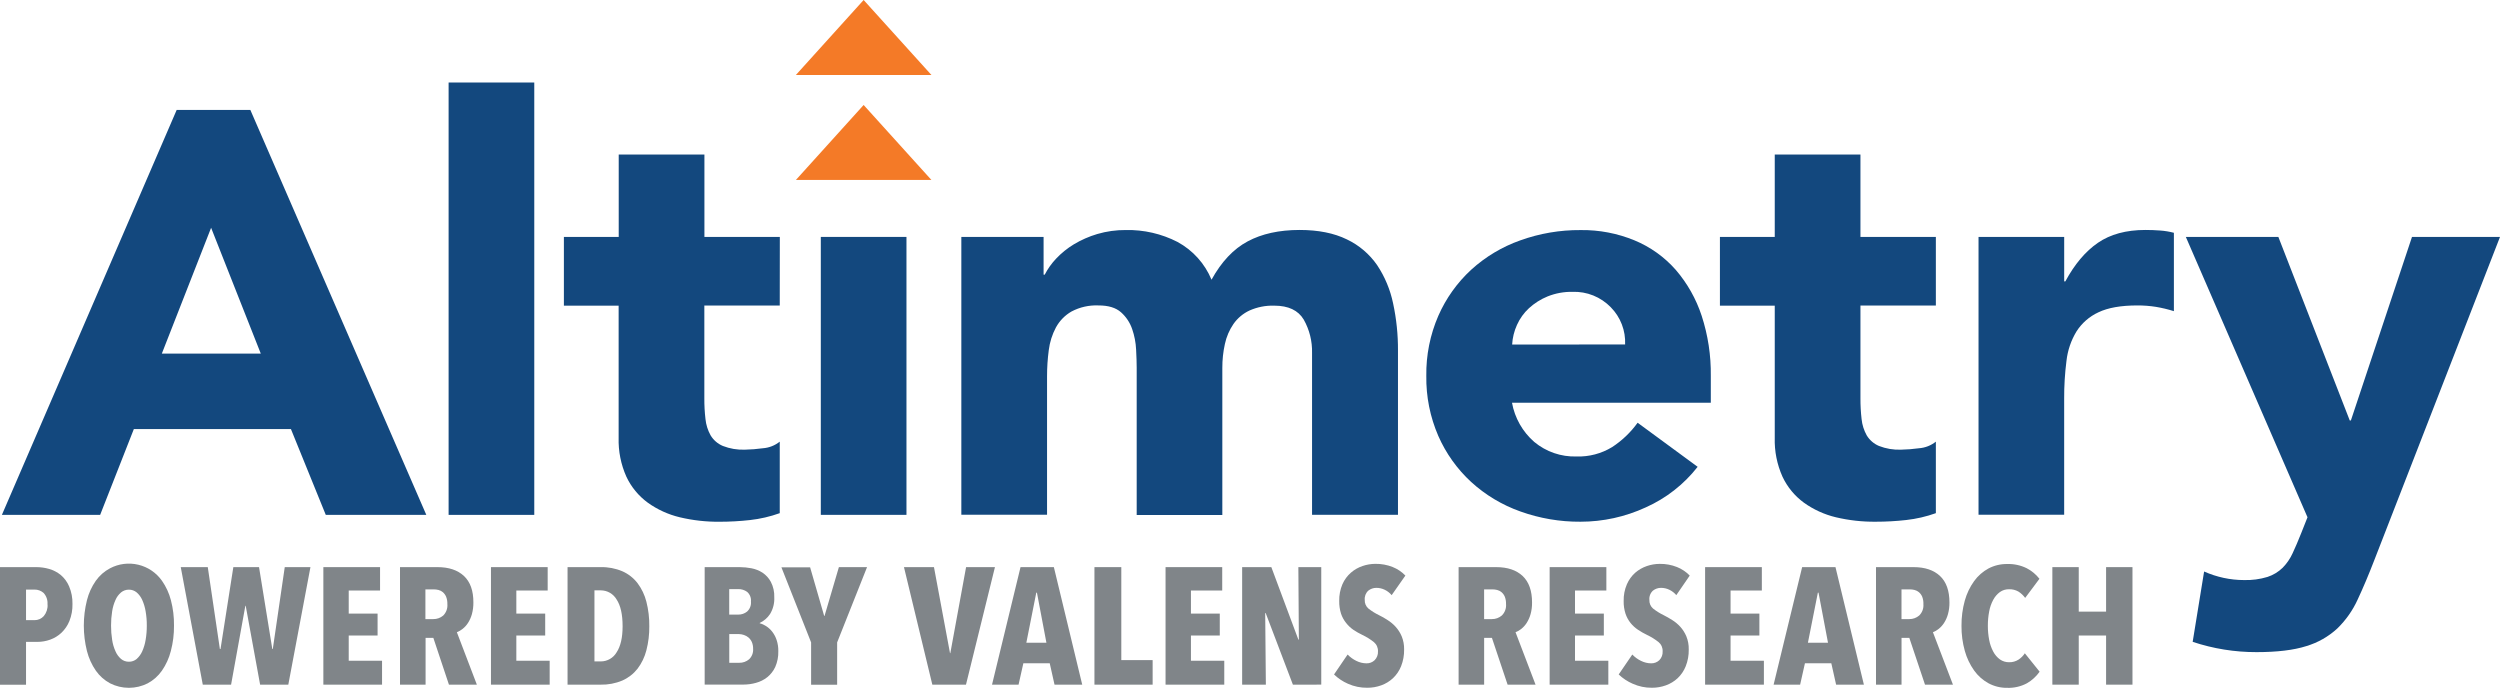 <svg width="189" height="52" viewBox="0 0 189 52" fill="none" xmlns="http://www.w3.org/2000/svg">
<g clip-path="url(#clip0_2315_1773)">
<path d="M33.915 6.238H40.391V38.925H33.915V6.238Z" fill="#13487E"/>
<path d="M58.949 23.1H53.248V30.103C53.244 30.631 53.273 31.158 53.334 31.682C53.378 32.115 53.51 32.534 53.722 32.914C53.938 33.273 54.264 33.554 54.65 33.715C55.18 33.922 55.746 34.017 56.313 33.995C56.769 33.986 57.223 33.95 57.674 33.888C58.14 33.854 58.584 33.68 58.949 33.389V38.795C58.222 39.056 57.467 39.231 56.7 39.316C55.94 39.401 55.176 39.444 54.411 39.444C53.394 39.455 52.38 39.341 51.391 39.106C50.521 38.898 49.699 38.523 48.972 38.002C48.276 37.493 47.719 36.817 47.353 36.036C46.939 35.111 46.74 34.105 46.769 33.093V23.106H42.63V17.911H46.775V11.685H53.254V17.911H58.955L58.949 23.1Z" fill="#13487E"/>
<path d="M68.529 17.911H62.053V38.923H68.529V17.911Z" fill="#13487E"/>
<path d="M72.677 17.91H78.895V20.765H78.981C79.21 20.322 79.501 19.914 79.844 19.552C80.24 19.133 80.691 18.768 81.184 18.47C81.739 18.137 82.334 17.876 82.954 17.692C83.655 17.486 84.382 17.385 85.113 17.391C86.47 17.362 87.813 17.671 89.021 18.291C90.179 18.92 91.087 19.928 91.591 21.146C92.339 19.789 93.249 18.823 94.322 18.249C95.394 17.674 96.704 17.386 98.253 17.385C99.661 17.385 100.851 17.622 101.823 18.098C102.742 18.534 103.53 19.205 104.11 20.042C104.695 20.921 105.106 21.905 105.319 22.939C105.572 24.114 105.695 25.312 105.687 26.514V38.918H99.191V26.682C99.213 25.799 98.996 24.927 98.561 24.159C98.141 23.458 97.4 23.108 96.338 23.108C95.691 23.087 95.049 23.213 94.458 23.476C93.974 23.703 93.558 24.053 93.251 24.491C92.938 24.948 92.717 25.463 92.602 26.005C92.47 26.601 92.405 27.209 92.408 27.819V38.933H85.934V27.811C85.934 27.439 85.919 26.97 85.89 26.427C85.865 25.897 85.764 25.373 85.59 24.872C85.423 24.386 85.134 23.951 84.75 23.61C84.361 23.262 83.792 23.089 83.044 23.091C82.339 23.06 81.639 23.217 81.014 23.545C80.513 23.83 80.103 24.25 79.827 24.756C79.545 25.288 79.362 25.866 79.288 26.463C79.2 27.122 79.156 27.787 79.157 28.452V38.916H72.677V17.91Z" fill="#13487E"/>
<path d="M128.342 35.292C127.303 36.621 125.953 37.675 124.413 38.361C122.869 39.073 121.19 39.442 119.49 39.442C117.937 39.453 116.395 39.189 114.933 38.664C113.56 38.177 112.297 37.42 111.22 36.438C110.161 35.462 109.315 34.277 108.736 32.958C108.115 31.526 107.806 29.978 107.829 28.417C107.806 26.856 108.116 25.309 108.736 23.878C109.315 22.557 110.161 21.371 111.22 20.394C112.298 19.413 113.56 18.657 114.933 18.172C116.395 17.646 117.937 17.383 119.49 17.394C120.889 17.374 122.277 17.639 123.57 18.172C124.763 18.665 125.826 19.425 126.681 20.394C127.559 21.412 128.227 22.595 128.646 23.873C129.123 25.338 129.357 26.872 129.337 28.413V30.446H114.307C114.514 31.596 115.107 32.641 115.987 33.408C116.883 34.154 118.019 34.546 119.184 34.51C120.133 34.541 121.071 34.293 121.882 33.797C122.63 33.308 123.282 32.685 123.804 31.959L128.342 35.292ZM122.859 26.041C122.881 25.524 122.797 25.007 122.611 24.524C122.426 24.041 122.142 23.601 121.779 23.232C121.405 22.846 120.954 22.542 120.456 22.34C119.958 22.139 119.422 22.045 118.885 22.063C118.239 22.052 117.596 22.169 116.995 22.41C116.479 22.621 116.005 22.922 115.593 23.297C115.208 23.652 114.9 24.081 114.685 24.559C114.471 25.028 114.346 25.534 114.318 26.049L122.859 26.041Z" fill="#13487E"/>
<path d="M146.351 23.1H140.65V30.103C140.647 30.631 140.676 31.158 140.736 31.682C140.78 32.115 140.912 32.534 141.124 32.914C141.341 33.273 141.666 33.553 142.052 33.715C142.582 33.922 143.148 34.017 143.716 33.995C144.171 33.986 144.625 33.951 145.076 33.888C145.542 33.854 145.986 33.68 146.351 33.389V38.795C145.625 39.055 144.871 39.23 144.104 39.314C143.344 39.399 142.58 39.442 141.815 39.442C140.798 39.453 139.783 39.34 138.793 39.106C137.923 38.898 137.101 38.523 136.374 38.002C135.678 37.493 135.121 36.817 134.755 36.036C134.341 35.111 134.142 34.105 134.171 33.093V23.106H130.026V17.911H134.171V11.685H140.65V17.911H146.351V23.1Z" fill="#13487E"/>
<path d="M149.577 17.91H156.053V21.274H156.139C156.839 19.976 157.66 19.004 158.602 18.356C159.545 17.709 160.74 17.385 162.187 17.385C162.561 17.385 162.935 17.399 163.309 17.427C163.659 17.452 164.006 17.51 164.346 17.599V23.524C163.901 23.384 163.446 23.275 162.985 23.198C162.521 23.125 162.052 23.089 161.582 23.091C160.343 23.091 159.363 23.264 158.642 23.61C157.961 23.923 157.384 24.426 156.981 25.059C156.57 25.737 156.312 26.497 156.225 27.285C156.104 28.231 156.046 29.184 156.051 30.138V38.916H149.577V17.91Z" fill="#13487E"/>
<path d="M179.5 42.34C179.067 43.461 178.647 44.455 178.24 45.323C177.869 46.141 177.349 46.881 176.707 47.507C176.035 48.128 175.229 48.587 174.353 48.847C173.403 49.149 172.151 49.301 170.596 49.301C168.954 49.305 167.323 49.042 165.766 48.523L166.631 43.206C167.582 43.631 168.611 43.852 169.653 43.853C170.252 43.87 170.85 43.79 171.423 43.616C171.852 43.475 172.244 43.239 172.568 42.924C172.882 42.603 173.138 42.23 173.324 41.82C173.525 41.39 173.741 40.886 173.97 40.309L174.447 39.106L165.249 17.911H172.244L177.641 31.787H177.727L182.347 17.911H189L179.5 42.34Z" fill="#13487E"/>
<path d="M18.927 8.313H13.356L0.143 38.925H7.571L10.118 32.439H21.995L24.629 38.925H32.229L18.927 8.313ZM12.235 26.731L15.96 17.22L19.715 26.731H12.235Z" fill="#13487E"/>
<path d="M5.479 45.661C5.489 46.099 5.411 46.534 5.25 46.941C5.116 47.278 4.911 47.582 4.649 47.833C4.405 48.064 4.115 48.242 3.799 48.356C3.489 48.468 3.162 48.526 2.833 48.526H1.968V51.764H0V42.875H2.757C3.082 42.876 3.405 42.922 3.717 43.012C4.037 43.104 4.336 43.26 4.595 43.47C4.869 43.704 5.085 43.998 5.225 44.33C5.403 44.75 5.49 45.204 5.479 45.661ZM3.589 45.699C3.604 45.542 3.586 45.384 3.536 45.235C3.487 45.086 3.407 44.949 3.301 44.832C3.112 44.66 2.864 44.567 2.608 44.572H1.968V46.884H2.608C2.74 46.886 2.871 46.859 2.992 46.806C3.113 46.754 3.221 46.675 3.31 46.577C3.513 46.331 3.616 46.017 3.597 45.699H3.589Z" fill="#808589"/>
<path d="M13.154 47.293C13.161 47.942 13.081 48.59 12.915 49.218C12.78 49.751 12.551 50.255 12.239 50.707C11.961 51.104 11.594 51.43 11.168 51.659C10.727 51.883 10.239 51.999 9.745 51.999C9.251 51.999 8.763 51.883 8.322 51.659C7.895 51.43 7.528 51.104 7.249 50.707C6.937 50.255 6.708 49.751 6.573 49.218C6.258 47.957 6.258 46.638 6.573 45.377C6.705 44.85 6.932 44.351 7.243 43.906C7.522 43.512 7.89 43.189 8.316 42.964C8.973 42.616 9.735 42.52 10.458 42.694C11.181 42.867 11.816 43.298 12.245 43.906C12.556 44.352 12.785 44.85 12.921 45.377C13.085 46.002 13.163 46.647 13.154 47.293ZM11.098 47.293C11.101 46.933 11.071 46.574 11.01 46.22C10.962 45.924 10.876 45.635 10.754 45.36C10.658 45.141 10.515 44.946 10.334 44.788C10.169 44.65 9.959 44.575 9.744 44.578C9.527 44.576 9.317 44.65 9.15 44.788C8.967 44.944 8.823 45.14 8.73 45.36C8.607 45.634 8.522 45.923 8.478 46.22C8.421 46.575 8.394 46.934 8.396 47.293C8.394 47.654 8.421 48.014 8.478 48.371C8.521 48.67 8.606 48.962 8.73 49.237C8.824 49.459 8.968 49.657 9.15 49.816C9.316 49.955 9.527 50.03 9.744 50.026C9.96 50.031 10.17 49.956 10.334 49.816C10.514 49.655 10.657 49.458 10.754 49.237C10.876 48.961 10.962 48.67 11.01 48.371C11.071 48.015 11.1 47.654 11.098 47.293Z" fill="#808589"/>
<path d="M21.796 51.76H19.665L18.575 45.797H18.549L17.47 51.76H15.33L13.665 42.875H15.708L16.622 49.062H16.672L17.64 42.875H19.583L20.586 49.062H20.624L21.527 42.875H23.47L21.796 51.76Z" fill="#808589"/>
<path d="M24.446 51.76V42.875H28.732V44.643H26.363V46.388H28.545V48.045H26.363V49.952H28.883V51.76H24.446Z" fill="#808589"/>
<path d="M33.94 51.76L32.76 48.221H32.174V51.76H30.24V42.875H33.075C33.932 42.875 34.599 43.099 35.076 43.546C35.554 43.993 35.791 44.66 35.788 45.547C35.792 45.844 35.754 46.14 35.677 46.426C35.612 46.661 35.513 46.885 35.383 47.09C35.273 47.263 35.136 47.416 34.975 47.542C34.845 47.65 34.697 47.735 34.539 47.795L36.051 51.76H33.94ZM33.821 45.663C33.827 45.474 33.795 45.286 33.726 45.11C33.671 44.98 33.588 44.865 33.482 44.771C33.386 44.69 33.273 44.632 33.151 44.601C33.033 44.572 32.913 44.557 32.791 44.557H32.161V46.804H32.76C33.033 46.808 33.299 46.713 33.508 46.535C33.621 46.422 33.708 46.285 33.762 46.133C33.816 45.982 33.836 45.821 33.821 45.661V45.663Z" fill="#808589"/>
<path d="M37.117 51.76V42.875H41.404V44.643H39.035V46.388H41.217V48.045H39.035V49.952H41.555V51.76H37.117Z" fill="#808589"/>
<path d="M49.087 47.343C49.094 47.956 49.02 48.568 48.867 49.162C48.739 49.667 48.512 50.141 48.197 50.556C47.894 50.942 47.5 51.248 47.05 51.447C46.529 51.667 45.967 51.773 45.402 51.76H42.907V42.875H45.402C45.968 42.861 46.529 42.968 47.05 43.188C47.502 43.387 47.896 43.696 48.197 44.086C48.511 44.505 48.739 44.983 48.867 45.491C49.021 46.096 49.095 46.719 49.087 47.343ZM47.069 47.343C47.069 46.447 46.917 45.772 46.612 45.316C46.491 45.109 46.318 44.936 46.11 44.816C45.903 44.696 45.667 44.632 45.427 44.631H44.94V50.003H45.429C45.669 50.002 45.904 49.938 46.112 49.818C46.32 49.699 46.493 49.526 46.614 49.319C46.917 48.864 47.069 48.205 47.069 47.343Z" fill="#808589"/>
<path d="M58.84 49.224C58.853 49.636 58.774 50.045 58.609 50.423C58.469 50.726 58.261 50.992 58 51.201C57.751 51.396 57.465 51.539 57.16 51.621C56.852 51.709 56.533 51.754 56.213 51.754H53.273V42.875H55.929C56.224 42.877 56.518 42.906 56.807 42.961C57.106 43.018 57.391 43.131 57.647 43.295C57.911 43.472 58.127 43.711 58.277 43.991C58.463 44.351 58.552 44.753 58.535 45.158C58.557 45.601 58.446 46.041 58.216 46.42C58.023 46.712 57.752 46.946 57.435 47.095V47.12C57.614 47.167 57.783 47.244 57.937 47.347C58.11 47.461 58.262 47.603 58.388 47.767C58.531 47.955 58.641 48.164 58.714 48.388C58.803 48.657 58.845 48.94 58.84 49.224ZM56.771 45.478C56.785 45.342 56.766 45.204 56.716 45.077C56.666 44.95 56.587 44.836 56.484 44.746C56.287 44.603 56.048 44.529 55.805 44.536H55.129V46.464H55.818C56.057 46.466 56.29 46.386 56.477 46.237C56.582 46.142 56.664 46.024 56.715 45.892C56.766 45.761 56.785 45.619 56.771 45.478ZM56.935 49.052C56.94 48.877 56.908 48.703 56.841 48.541C56.783 48.41 56.697 48.293 56.589 48.198C56.486 48.111 56.367 48.044 56.238 48.003C56.116 47.961 55.989 47.938 55.86 47.936H55.133V50.107H55.885C56.158 50.114 56.423 50.02 56.631 49.843C56.738 49.741 56.821 49.616 56.873 49.478C56.926 49.339 56.947 49.191 56.935 49.044V49.052Z" fill="#808589"/>
<path d="M63.288 48.566V51.766H61.32V48.566L59.075 42.89H61.245L62.309 46.567H62.334L63.42 42.875H65.549L63.288 48.566Z" fill="#808589"/>
<path d="M73.028 51.76H70.484L68.34 42.875H70.608L71.82 49.376H71.845L73.036 42.875H75.218L73.028 51.76Z" fill="#808589"/>
<path d="M79.722 51.76L79.359 50.141H77.366L77.003 51.76H74.997L77.152 42.875H79.672L81.816 51.76H79.722ZM78.393 44.807H78.343L77.591 48.592H79.109L78.393 44.807Z" fill="#808589"/>
<path d="M82.74 51.76V42.875H84.771V49.904H87.139V51.76H82.74Z" fill="#808589"/>
<path d="M88.116 51.76V42.875H92.4V44.643H90.035V46.388H92.215V48.045H90.035V49.952H92.555V51.76H88.116Z" fill="#808589"/>
<path d="M97.743 51.76L95.687 46.35H95.649L95.699 51.76H93.906V42.875H96.113L98.156 48.356H98.194L98.156 42.873H99.887V51.758L97.743 51.76Z" fill="#808589"/>
<path d="M105.21 44.993C105.065 44.821 104.885 44.682 104.683 44.585C104.486 44.49 104.271 44.441 104.053 44.442C103.832 44.44 103.617 44.514 103.444 44.652C103.347 44.74 103.273 44.85 103.226 44.972C103.18 45.095 103.162 45.226 103.175 45.356C103.169 45.478 103.19 45.6 103.238 45.712C103.286 45.824 103.358 45.924 103.45 46.004C103.702 46.203 103.976 46.373 104.265 46.513C104.475 46.614 104.685 46.733 104.895 46.872C105.121 47.013 105.327 47.184 105.506 47.381C105.7 47.594 105.856 47.839 105.968 48.104C106.097 48.421 106.159 48.761 106.151 49.103C106.159 49.534 106.082 49.963 105.924 50.364C105.787 50.707 105.578 51.016 105.311 51.27C105.054 51.509 104.752 51.693 104.423 51.811C104.086 51.934 103.731 51.995 103.373 51.994C102.866 52.002 102.365 51.898 101.903 51.691C101.514 51.521 101.158 51.283 100.853 50.989L101.879 49.483C102.07 49.682 102.295 49.845 102.543 49.965C102.781 50.084 103.043 50.146 103.31 50.148C103.422 50.151 103.535 50.131 103.64 50.09C103.745 50.049 103.841 49.988 103.923 49.91C104.009 49.823 104.076 49.719 104.119 49.604C104.163 49.489 104.182 49.366 104.175 49.244C104.181 49.112 104.156 48.981 104.104 48.861C104.052 48.74 103.972 48.633 103.872 48.548C103.602 48.332 103.308 48.148 102.995 48.001C102.758 47.888 102.53 47.758 102.312 47.612C102.105 47.468 101.921 47.294 101.766 47.095C101.597 46.886 101.467 46.648 101.382 46.393C101.285 46.084 101.239 45.762 101.245 45.438C101.235 45.001 101.318 44.567 101.489 44.164C101.636 43.831 101.855 43.533 102.129 43.294C102.386 43.07 102.685 42.9 103.007 42.791C103.319 42.684 103.647 42.628 103.977 42.627C104.423 42.62 104.866 42.701 105.281 42.865C105.646 43.01 105.975 43.23 106.247 43.513L105.21 44.993Z" fill="#808589"/>
<path d="M113.975 51.76L112.789 48.221H112.201V51.76H110.271V42.875H113.11C113.97 42.875 114.637 43.099 115.112 43.546C115.586 43.993 115.823 44.66 115.823 45.547C115.828 45.844 115.791 46.14 115.712 46.426C115.648 46.661 115.549 46.885 115.418 47.09C115.309 47.262 115.172 47.415 115.013 47.542C114.881 47.65 114.733 47.735 114.574 47.795L116.088 51.76H113.975ZM113.856 45.663C113.862 45.474 113.831 45.286 113.763 45.11C113.708 44.98 113.624 44.864 113.518 44.771C113.422 44.69 113.308 44.632 113.186 44.601C113.069 44.572 112.949 44.557 112.829 44.557H112.199V46.804H112.789C113.062 46.808 113.327 46.712 113.534 46.535C113.65 46.423 113.739 46.286 113.794 46.135C113.85 45.983 113.871 45.821 113.856 45.661V45.663Z" fill="#808589"/>
<path d="M117.153 51.76V42.875H121.441V44.643H119.07V46.388H121.25V48.045H119.07V49.952H121.59V51.76H117.153Z" fill="#808589"/>
<path d="M126.729 44.992C126.583 44.821 126.404 44.682 126.202 44.585C126.005 44.49 125.79 44.441 125.572 44.442C125.351 44.44 125.136 44.514 124.963 44.652C124.866 44.74 124.792 44.85 124.745 44.972C124.698 45.094 124.681 45.226 124.694 45.356C124.687 45.478 124.708 45.6 124.756 45.712C124.804 45.824 124.876 45.924 124.969 46.004C125.221 46.203 125.494 46.373 125.784 46.513C125.985 46.614 126.195 46.733 126.414 46.872C126.641 47.012 126.847 47.184 127.027 47.381C127.22 47.594 127.375 47.839 127.487 48.104C127.616 48.421 127.678 48.761 127.669 49.103C127.678 49.534 127.601 49.963 127.443 50.364C127.307 50.707 127.098 51.016 126.832 51.27C126.575 51.509 126.273 51.692 125.943 51.811C125.607 51.933 125.251 51.995 124.893 51.994C124.391 52 123.893 51.897 123.434 51.691C123.042 51.522 122.683 51.284 122.373 50.989L123.402 49.483C123.593 49.683 123.817 49.846 124.066 49.965C124.303 50.083 124.565 50.146 124.83 50.148C125.059 50.153 125.28 50.068 125.446 49.91C125.532 49.823 125.598 49.718 125.641 49.603C125.684 49.489 125.703 49.366 125.695 49.244C125.702 49.112 125.678 48.981 125.626 48.861C125.574 48.74 125.495 48.633 125.395 48.548C125.125 48.332 124.83 48.149 124.517 48.001C124.281 47.888 124.053 47.758 123.835 47.612C123.622 47.47 123.431 47.297 123.27 47.097C123.103 46.887 122.973 46.649 122.888 46.395C122.789 46.087 122.742 45.764 122.749 45.44C122.738 45.003 122.822 44.568 122.995 44.166C123.139 43.834 123.354 43.536 123.625 43.296C123.882 43.073 124.181 42.903 124.503 42.793C124.816 42.685 125.144 42.63 125.475 42.629C125.921 42.622 126.364 42.703 126.779 42.867C127.143 43.011 127.472 43.232 127.743 43.514L126.729 44.992Z" fill="#808589"/>
<path d="M128.906 51.76V42.875H133.195V44.643H130.83V46.388H133.01V48.045H130.83V49.952H133.35V51.76H128.906Z" fill="#808589"/>
<path d="M138.81 51.76L138.447 50.141H136.454L136.09 51.76H134.085L136.242 42.875H138.762L140.91 51.76H138.81ZM137.481 44.807H137.43L136.678 48.592H138.197L137.481 44.807Z" fill="#808589"/>
<path d="M145.53 51.76L144.344 48.221H143.756V51.76H141.826V42.875H144.665C145.524 42.875 146.192 43.099 146.666 43.546C147.141 43.993 147.378 44.66 147.378 45.547C147.383 45.844 147.345 46.14 147.267 46.426C147.203 46.661 147.104 46.885 146.973 47.09C146.863 47.262 146.726 47.415 146.567 47.542C146.436 47.65 146.287 47.735 146.129 47.795L147.643 51.76H145.53ZM145.41 45.663C145.417 45.474 145.385 45.286 145.318 45.11C145.263 44.98 145.179 44.864 145.072 44.771C144.976 44.69 144.863 44.632 144.74 44.601C144.624 44.572 144.504 44.557 144.383 44.557H143.753V46.804H144.344C144.616 46.808 144.881 46.712 145.089 46.535C145.204 46.423 145.293 46.286 145.348 46.134C145.403 45.983 145.424 45.821 145.408 45.661L145.41 45.663Z" fill="#808589"/>
<path d="M153.241 51.653C152.78 51.9 152.261 52.02 151.738 52C151.245 52.006 150.76 51.887 150.326 51.653C149.897 51.417 149.527 51.087 149.243 50.688C148.924 50.238 148.686 49.737 148.539 49.205C148.367 48.59 148.283 47.953 148.289 47.313C148.283 46.668 148.367 46.026 148.539 45.404C148.686 44.876 148.924 44.378 149.243 43.932C149.528 43.537 149.898 43.21 150.326 42.978C150.761 42.749 151.246 42.633 151.738 42.639C152.251 42.622 152.761 42.732 153.222 42.959C153.595 43.153 153.922 43.425 154.182 43.756L153.103 45.202C152.965 45.013 152.794 44.851 152.597 44.725C152.381 44.601 152.135 44.539 151.887 44.548C151.638 44.541 151.395 44.615 151.192 44.759C150.983 44.914 150.812 45.114 150.69 45.343C150.542 45.617 150.438 45.913 150.383 46.22C150.314 46.578 150.28 46.942 150.282 47.307C150.28 47.669 150.314 48.03 150.383 48.386C150.44 48.692 150.543 48.989 150.69 49.264C150.812 49.497 150.986 49.699 151.198 49.855C151.404 49.997 151.649 50.071 151.899 50.065C152.148 50.07 152.393 50 152.603 49.866C152.792 49.741 152.954 49.579 153.077 49.388L154.195 50.78C153.944 51.137 153.619 51.435 153.241 51.653Z" fill="#808589"/>
<path d="M159.22 51.76V48.045H157.153V51.76H155.158V42.875H157.153V46.239H159.22V42.875H161.215V51.76H159.22Z" fill="#808589"/>
<path d="M65.291 0L60.169 5.668H70.415L65.291 0Z" fill="#F47A27"/>
<path d="M65.291 7.937L60.169 13.605H70.415L65.291 7.937Z" fill="#F47A27"/>
</g>
<defs>
<clipPath id="clip0_2315_1773">
<rect width="189" height="52" fill="white"/>
</clipPath>
</defs>
</svg>
